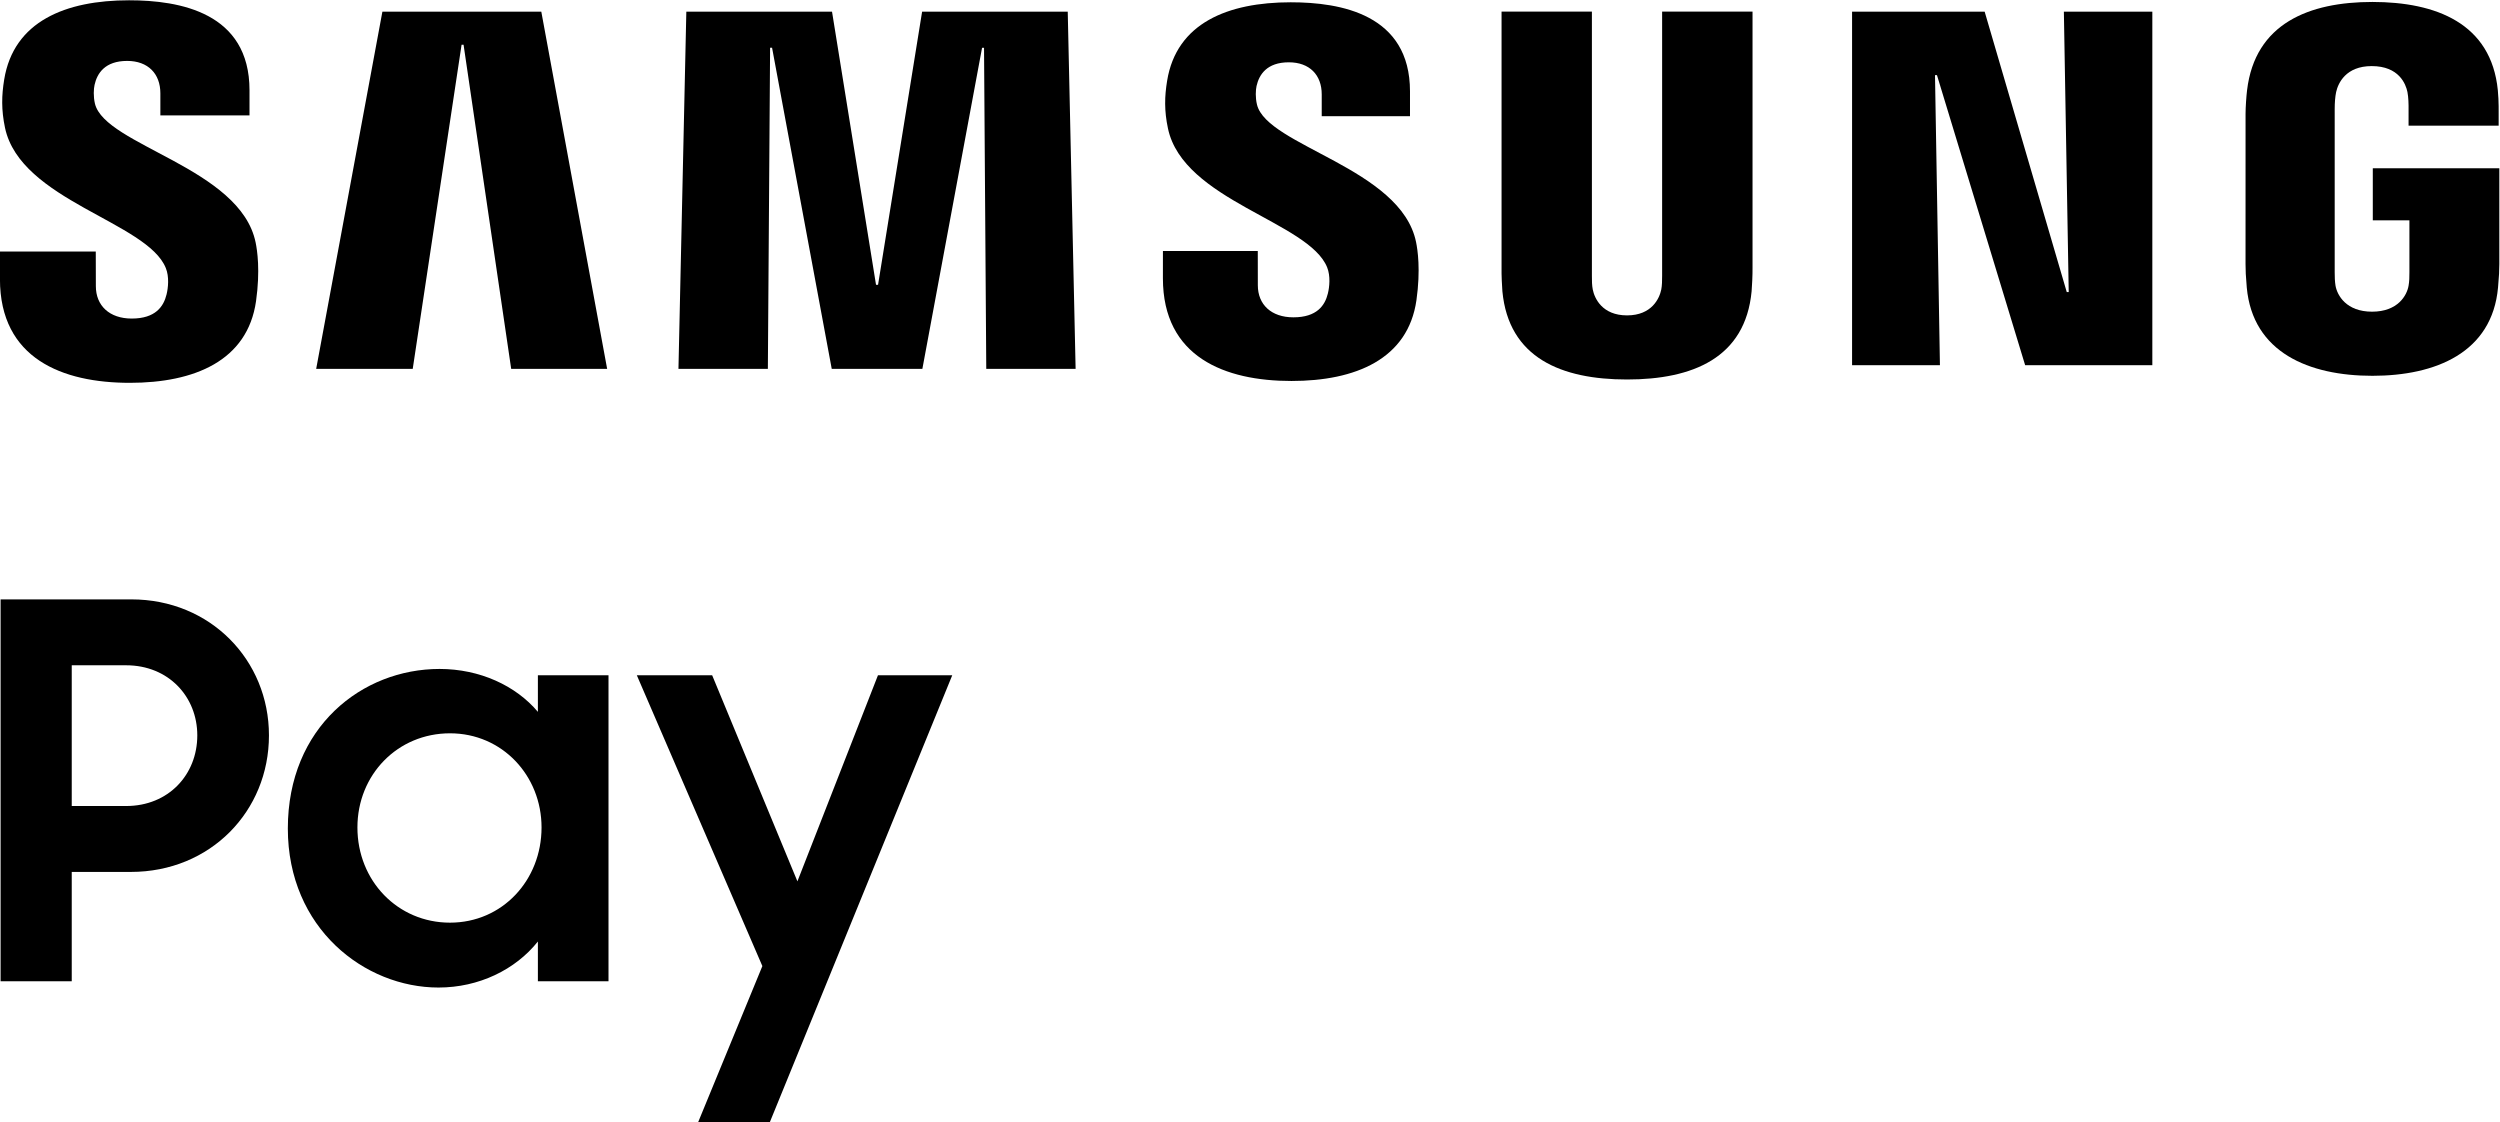 <?xml version="1.0" encoding="UTF-8" standalone="no"?>
<!-- Created with Inkscape (http://www.inkscape.org/) -->

<svg
   version="1.1"
   id="svg120"
   width="419.448"
   height="188.329"
   viewBox="0 0 419.448 188.329"
   xmlns="http://www.w3.org/2000/svg"
   xmlns:svg="http://www.w3.org/2000/svg">
  <defs
     id="defs124">
    <clipPath
       clipPathUnits="userSpaceOnUse"
       id="clipPath136">
      <path
         d="M 0,173.54 H 364.657 V 0 H 0 Z"
         id="path134" />
    </clipPath>
  </defs>
  <g
     id="g128"
     transform="matrix(1.333,0,0,-1.333,-33.381,198.006)">
    <g
       id="g130"
       style="fill:#000000">
      <g
         id="g132"
         clip-path="url(#clipPath136)"
         style="fill:#000000">
        <g
           id="g138"
           transform="translate(40.92,47.092)"
           style="fill:#000000">
          <path
             d="M 0,0 H -6.848 V 17.713 H 0 c 5.333,0 8.955,-3.952 8.955,-8.823 C 8.955,3.95 5.333,0 0,0 m 0.658,26.008 h -16.461 v -48.065 h 8.955 v 13.761 h 7.44 c 10.008,0 17.383,7.637 17.383,17.186 0,9.48 -7.375,17.118 -17.317,17.118"
             style="fill:#000000;fill-opacity:1;fill-rule:nonzero;stroke:none"
             id="path140" />
        </g>
        <g
           id="g142"
           transform="translate(81.681,32.41)"
           style="fill:#000000">
          <path
             d="m 0,0 c -6.584,0 -11.652,5.267 -11.652,11.982 0,6.65 5.068,11.851 11.652,11.851 6.584,0 11.523,-5.332 11.523,-11.851 C 11.523,5.332 6.584,0 0,0 m 11.063,26.533 c -2.766,3.292 -7.31,5.401 -12.378,5.401 -9.746,0 -19.095,-7.31 -19.095,-20.083 0,-12.577 9.678,-20.017 18.962,-20.017 5.07,0 9.679,2.239 12.511,5.794 v -5.003 h 8.888 v 38.518 h -8.888 z"
             style="fill:#000000;fill-opacity:1;fill-rule:nonzero;stroke:none"
             id="path144" />
        </g>
        <g
           id="g146"
           transform="translate(125.409,37.611)"
           style="fill:#000000">
          <path
             d="m 0,0 -10.732,25.941 h -9.482 l 15.803,-36.608 -8.1,-19.687 h 9.022 L 19.49,25.941 h -9.35 z"
             style="fill:#000000;fill-opacity:1;fill-rule:nonzero;stroke:none"
             id="path148" />
        </g>
        <g
           id="g150"
           transform="translate(285.423,111.781)"
           style="fill:#000000">
          <path
             d="M 0,0 H -0.247 L -10.58,35.291 H -27.268 V -9.204 h 11.058 l -0.621,36.509 h 0.247 L -5.485,-9.204 H 10.524 V 35.291 H -0.61 Z"
             style="fill:#000000;fill-opacity:1;fill-rule:nonzero;stroke:none"
             id="path152" />
        </g>
        <g
           id="g154"
           transform="translate(83.138,142.907)"
           style="fill:#000000">
          <path
             d="M 0,0 0.251,0.004 6.245,-40.792 H 18.323 L 10.036,4.165 H -9.966 L -18.3,-40.792 h 12.152 z"
             style="fill:#000000;fill-opacity:1;fill-rule:nonzero;stroke:none"
             id="path156" />
        </g>
        <g
           id="g158"
           transform="translate(141.104,147.072)"
           style="fill:#000000">
          <path
             d="M 0,0 -5.545,-34.377 H -5.801 L -11.338,0 h -18.338 l -0.991,-44.957 h 11.253 l 0.281,40.415 h 0.248 l 7.51,-40.415 H 0.033 l 7.513,40.411 0.248,0.004 0.281,-40.415 H 19.321 L 18.33,0 Z"
             style="fill:#000000;fill-opacity:1;fill-rule:nonzero;stroke:none"
             id="path160" />
        </g>
        <g
           id="g162"
           transform="translate(41.376,100.356)"
           style="fill:#000000">
          <path
             d="m 0,0 c 8.135,0 14.823,2.774 15.892,10.28 0.547,3.88 0.145,6.422 -0.048,7.368 -1.898,9.415 -18.955,12.223 -20.228,17.488 -0.214,0.913 -0.162,1.86 -0.048,2.363 0.318,1.443 1.295,3.019 4.106,3.019 2.634,0 4.177,-1.624 4.177,-4.074 v -2.785 h 11.22 v 3.167 c 0,9.792 -8.797,11.323 -15.16,11.323 -7.99,0 -14.527,-2.648 -15.718,-9.98 -0.326,-2.005 -0.37,-3.8 0.103,-6.064 1.95,-9.189 17.927,-11.844 20.243,-17.664 0.44,-1.087 0.3,-2.481 0.089,-3.325 C 4.262,9.618 3.244,8.09 0.248,8.09 c -2.811,0 -4.517,1.628 -4.517,4.077 L -4.28,16.524 H -16.336 L -16.34,13.059 C -16.34,3.029 -8.449,0 0,0"
             style="fill:#000000;fill-opacity:1;fill-rule:nonzero;stroke:none"
             id="path164" />
        </g>
        <g
           id="g166"
           transform="translate(183.253,135.377)"
           style="fill:#000000">
          <path
             d="m 0,0 c -0.218,0.898 -0.163,1.834 -0.056,2.334 0.319,1.428 1.288,2.989 4.066,2.989 2.615,0 4.139,-1.602 4.139,-4.033 v -2.752 h 11.11 v 3.13 c 0,9.695 -8.712,11.209 -15.012,11.209 -7.905,0 -14.379,-2.615 -15.556,-9.877 -0.325,-1.986 -0.37,-3.763 0.104,-6.001 1.924,-9.103 17.746,-11.73 20.039,-17.493 0.43,-1.08 0.296,-2.453 0.085,-3.293 -0.362,-1.48 -1.368,-2.988 -4.335,-2.988 -2.786,0 -4.477,1.605 -4.477,4.035 L 0.1,-18.431 h -11.938 l -0.003,-3.432 c 0,-9.929 7.817,-12.925 16.181,-12.925 8.053,0 14.675,2.744 15.732,10.177 0.54,3.84 0.145,6.355 -0.048,7.298 C 18.142,-7.99 1.255,-5.213 0,0"
             style="fill:#000000;fill-opacity:1;fill-rule:nonzero;stroke:none"
             id="path168" />
        </g>
        <g
           id="g170"
           transform="translate(245.626,147.08)"
           style="fill:#000000">
          <path
             d="m 0,0 h -11.379 v -33.26 c 0.004,-0.577 -0.012,-1.232 -0.107,-1.717 -0.223,-1.106 -1.184,-3.258 -4.31,-3.258 h -0.001 c -3.129,0 -4.095,2.152 -4.313,3.258 -0.096,0.485 -0.119,1.14 -0.108,1.717 V 0 h -11.371 v -32.235 c -0.022,-0.829 0.064,-2.52 0.104,-2.959 0.788,-8.391 7.421,-11.11 15.689,-11.11 8.264,0 14.897,2.719 15.681,11.11 0.045,0.439 0.13,2.13 0.115,2.959 z"
             style="fill:#000000;fill-opacity:1;fill-rule:nonzero;stroke:none"
             id="path172" />
        </g>
        <g
           id="g174"
           transform="translate(323.696,127.364)"
           style="fill:#000000">
          <path
             d="m 0,0 v -6.555 h 4.609 v -6.529 c 0.008,-0.569 -0.014,-1.198 -0.107,-1.705 -0.203,-1.203 -1.339,-3.264 -4.595,-3.264 -3.251,0 -4.386,2.061 -4.597,3.263 -0.086,0.507 -0.108,1.136 -0.105,1.706 V 7.469 c 0,0.732 0.053,1.536 0.182,2.128 0.248,1.109 1.21,3.262 4.479,3.262 3.438,0 4.292,-2.271 4.495,-3.262 C 4.495,8.949 4.506,7.88 4.502,7.884 v -2.52 h 11.339 v 1.498 c -0.008,0 0.04,1.528 -0.104,2.96 -0.829,8.431 -7.809,11.109 -15.781,11.109 -7.977,0 -14.779,-2.704 -15.781,-11.109 -0.093,-0.751 -0.19,-2.161 -0.19,-2.96 l -0.003,-18.914 c 0.003,-0.847 0.026,-1.465 0.156,-2.96 0.751,-8.19 7.841,-11.112 15.814,-11.112 7.968,0 15.068,2.923 15.811,11.112 0.136,1.495 0.155,2.113 0.163,2.96 V 0 Z"
             style="fill:#000000;fill-opacity:1;fill-rule:nonzero;stroke:none"
             id="path176" />
        </g>
      </g>
    </g>
  </g>
</svg>
